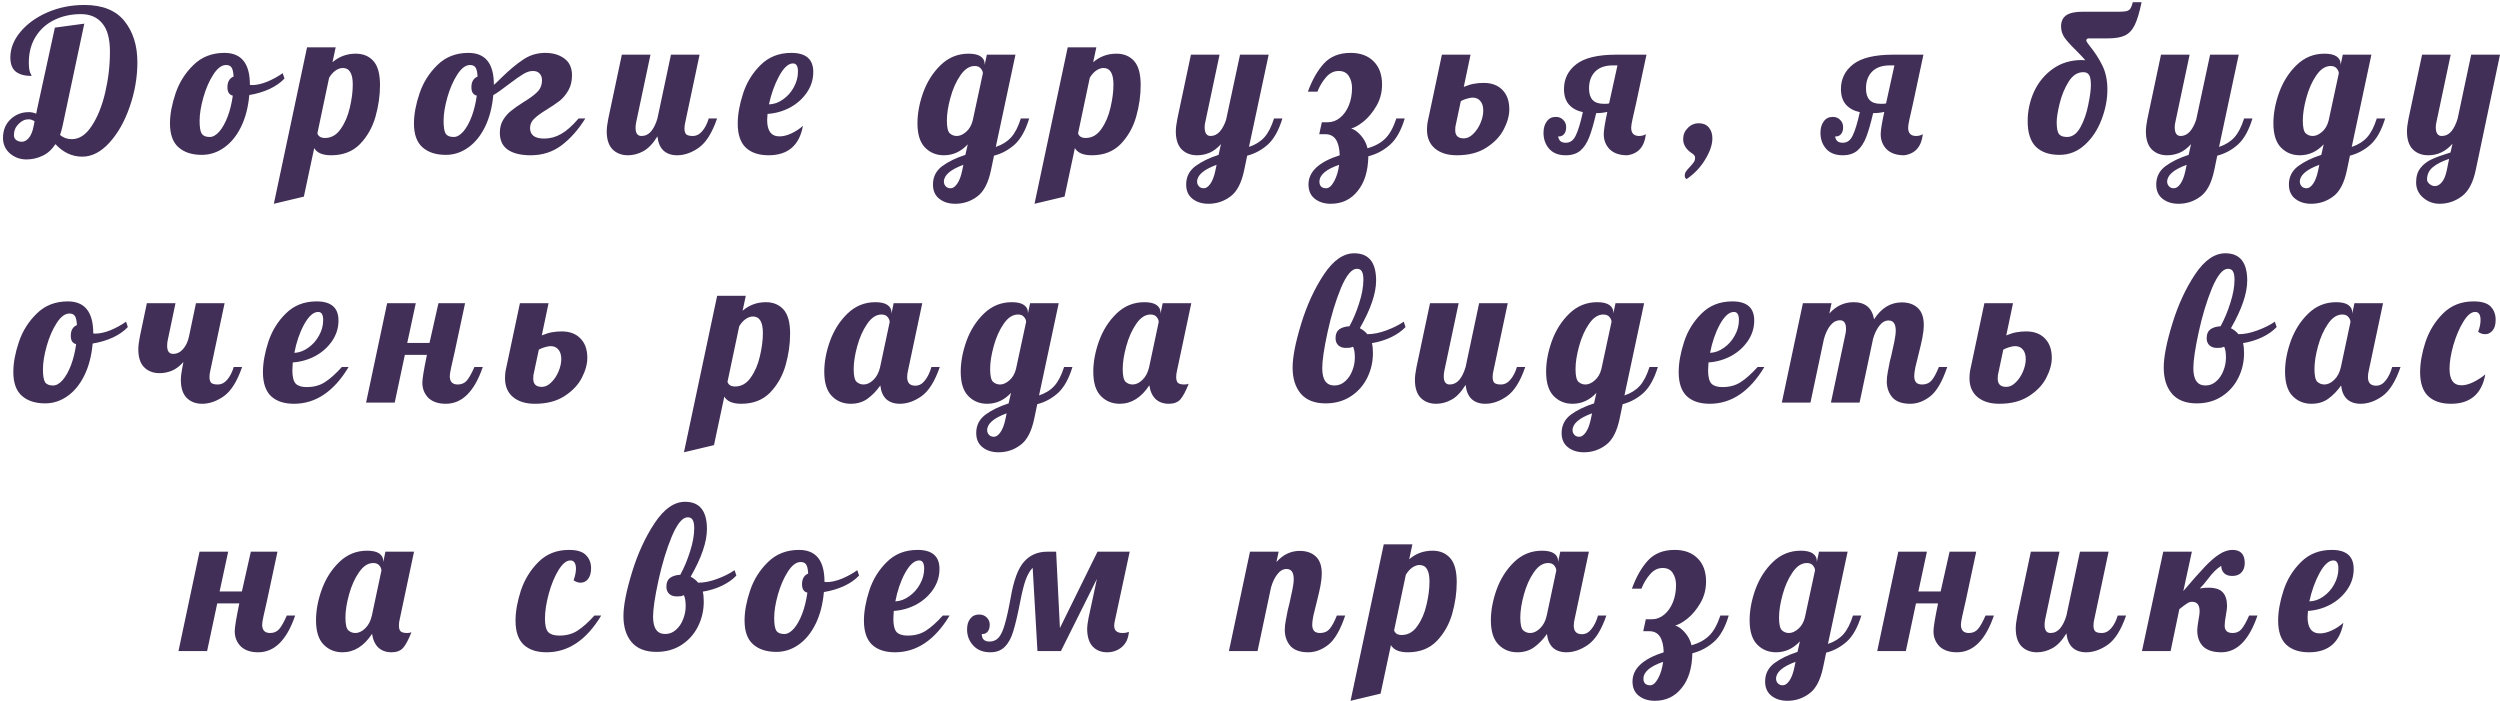 <?xml version="1.0" encoding="UTF-8"?> <svg xmlns="http://www.w3.org/2000/svg" width="503" height="141" viewBox="0 0 503 141" fill="none"><path d="M5.321 32.08C4.067 32.08 2.961 31.68 2.001 30.88C1.067 30.053 0.601 29.013 0.601 27.76C0.601 26.213 1.107 24.96 2.121 24C3.134 23.04 4.361 22.56 5.801 22.56C6.307 22.56 6.801 22.667 7.281 22.88L7.441 22.08L11.041 5.56L16.961 4.76L12.601 25.28C12.441 26 12.268 26.627 12.081 27.16C12.748 27.72 13.534 28 14.441 28C15.961 28 17.294 27.12 18.441 25.36C19.614 23.6 20.521 21.36 21.161 18.64C21.801 15.92 22.121 13.173 22.121 10.4C22.121 7.787 21.601 5.88 20.561 4.68C19.547 3.453 18.121 2.84 16.281 2.84C14.281 2.84 12.481 3.24 10.881 4.04C9.307 4.813 8.067 5.933 7.161 7.4C6.254 8.867 5.801 10.587 5.801 12.56C5.801 13.547 5.894 14.24 6.081 14.64C6.267 15.013 6.361 15.227 6.361 15.28C4.974 15.28 3.907 14.987 3.161 14.4C2.441 13.813 2.081 12.867 2.081 11.56C2.081 9.747 2.761 8.027 4.121 6.4C5.481 4.773 7.294 3.467 9.561 2.48C11.854 1.493 14.321 1 16.961 1C20.614 1 23.308 2.08 25.041 4.24C26.774 6.4 27.641 9.16 27.641 12.52C27.641 15.56 27.121 18.56 26.081 21.52C25.067 24.453 23.707 26.853 22.001 28.72C20.294 30.587 18.481 31.52 16.561 31.52C14.508 31.52 12.707 30.68 11.161 29C10.414 30.12 9.534 30.907 8.521 31.36C7.507 31.84 6.441 32.08 5.321 32.08ZM4.401 28.52C4.881 28.52 5.334 28.28 5.761 27.8C6.214 27.293 6.547 26.493 6.761 25.4L6.961 24.4C6.534 24.133 6.134 24 5.761 24C5.014 24 4.334 24.32 3.721 24.96C3.107 25.573 2.801 26.32 2.801 27.2C2.801 27.6 2.947 27.92 3.241 28.16C3.561 28.4 3.947 28.52 4.401 28.52ZM40.599 31.16C38.625 31.16 37.065 30.653 35.919 29.64C34.772 28.627 34.199 27.027 34.199 24.84C34.199 23.027 34.572 21.013 35.319 18.8C36.065 16.587 37.265 14.68 38.919 13.08C40.572 11.453 42.652 10.64 45.159 10.64C48.572 10.64 50.279 12.773 50.279 17.04V17.08C50.359 17.107 50.505 17.12 50.719 17.12C51.599 17.12 52.612 16.893 53.759 16.44C54.905 15.96 55.945 15.387 56.879 14.72L57.239 15.8C56.465 16.627 55.452 17.333 54.199 17.92C52.972 18.48 51.625 18.88 50.159 19.12C49.945 21.547 49.399 23.667 48.519 25.48C47.639 27.293 46.505 28.693 45.119 29.68C43.732 30.667 42.225 31.16 40.599 31.16ZM42.199 27.56C42.839 27.56 43.479 27.2 44.119 26.48C44.759 25.733 45.319 24.733 45.799 23.48C46.279 22.2 46.625 20.787 46.839 19.24C46.119 19.08 45.759 18.52 45.759 17.56C45.759 16.467 46.172 15.747 46.999 15.4C46.945 14.52 46.812 13.92 46.599 13.6C46.385 13.253 46.012 13.08 45.479 13.08C44.599 13.08 43.745 13.72 42.919 15C42.092 16.28 41.425 17.813 40.919 19.6C40.412 21.387 40.159 22.96 40.159 24.32C40.159 25.6 40.305 26.467 40.599 26.92C40.892 27.347 41.425 27.56 42.199 27.56ZM61.777 9.52H67.537L66.897 12.52C68.23 11.373 69.79 10.8 71.577 10.8C73.07 10.8 74.257 11.293 75.137 12.28C76.017 13.267 76.457 14.88 76.457 17.12C76.457 19.227 76.15 21.36 75.537 23.52C74.923 25.653 73.883 27.48 72.417 29C70.95 30.493 69.017 31.24 66.617 31.24C64.91 31.24 63.777 30.76 63.217 29.8L61.137 39.56L55.097 41L61.777 9.52ZM65.377 27.76C66.657 27.76 67.71 27.16 68.537 25.96C69.39 24.76 70.003 23.333 70.377 21.68C70.777 20 70.977 18.44 70.977 17C70.977 14.787 70.31 13.68 68.977 13.68C68.497 13.68 68.003 13.853 67.497 14.2C67.017 14.547 66.59 15.027 66.217 15.64L63.857 26.84C64.07 27.453 64.577 27.76 65.377 27.76ZM106.768 31.24C104.794 31.24 103.261 30.867 102.168 30.12C101.101 29.373 100.568 28.24 100.568 26.72C100.568 25.733 100.781 24.88 101.208 24.16C101.661 23.413 102.194 22.8 102.808 22.32C103.421 21.813 104.234 21.24 105.248 20.6C106.528 19.827 107.474 19.133 108.088 18.52C108.728 17.88 109.048 17.093 109.048 16.16C109.048 15.573 108.888 15.12 108.568 14.8C108.274 14.453 107.821 14.28 107.208 14.28C106.594 14.28 105.941 14.493 105.248 14.92C104.581 15.32 103.634 15.987 102.408 16.92C101.021 17.987 99.981 18.72 99.288 19.12H99.248C99.034 21.547 98.488 23.667 97.608 25.48C96.728 27.293 95.594 28.693 94.208 29.68C92.821 30.667 91.314 31.16 89.688 31.16C87.714 31.16 86.154 30.653 85.008 29.64C83.861 28.627 83.288 27.027 83.288 24.84C83.288 23.027 83.661 21.013 84.408 18.8C85.154 16.587 86.354 14.68 88.008 13.08C89.661 11.453 91.741 10.64 94.248 10.64C97.661 10.64 99.368 12.773 99.368 17.04V17.08C99.688 16.813 100.194 16.333 100.888 15.64C102.461 14.093 103.914 12.88 105.248 12C106.581 11.093 108.061 10.64 109.688 10.64C111.234 10.64 112.514 11.013 113.528 11.76C114.568 12.507 115.088 13.64 115.088 15.16C115.088 16.307 114.848 17.307 114.368 18.16C113.888 19.013 113.301 19.72 112.608 20.28C111.914 20.813 111.048 21.4 110.008 22.04C108.834 22.76 107.981 23.387 107.448 23.92C106.914 24.427 106.648 25.04 106.648 25.76C106.648 27.173 107.594 27.88 109.488 27.88C110.688 27.88 111.821 27.573 112.888 26.96C113.981 26.347 115.154 25.307 116.408 23.84H117.768C116.328 26.133 114.714 27.947 112.928 29.28C111.168 30.587 109.114 31.24 106.768 31.24ZM91.288 27.56C91.928 27.56 92.568 27.2 93.208 26.48C93.848 25.733 94.408 24.733 94.888 23.48C95.368 22.2 95.714 20.787 95.928 19.24C95.208 19.08 94.848 18.52 94.848 17.56C94.848 16.467 95.261 15.747 96.088 15.4C96.034 14.52 95.901 13.92 95.688 13.6C95.474 13.253 95.101 13.08 94.568 13.08C93.688 13.08 92.834 13.72 92.008 15C91.181 16.28 90.514 17.813 90.008 19.6C89.501 21.387 89.248 22.96 89.248 24.32C89.248 25.6 89.394 26.467 89.688 26.92C89.981 27.347 90.514 27.56 91.288 27.56ZM126.356 31.24C125.076 31.24 124.036 30.84 123.236 30.04C122.463 29.24 122.076 28.04 122.076 26.44C122.076 25.773 122.183 24.907 122.396 23.84L125.116 11H130.876L127.996 24.6C127.916 25 127.876 25.373 127.876 25.72C127.876 26.813 128.276 27.36 129.076 27.36C129.823 27.36 130.463 27.053 130.996 26.44C131.529 25.8 131.956 24.933 132.276 23.84L134.996 11H140.756L137.876 24.6C137.769 25 137.716 25.427 137.716 25.88C137.716 26.413 137.836 26.8 138.076 27.04C138.343 27.253 138.769 27.36 139.356 27.36C140.103 27.36 140.743 27.04 141.276 26.4C141.836 25.76 142.276 24.907 142.596 23.84H144.276C143.289 26.72 142.063 28.68 140.596 29.72C139.156 30.733 137.703 31.24 136.236 31.24C135.089 31.24 134.169 30.92 133.476 30.28C132.809 29.64 132.409 28.693 132.276 27.44C131.369 28.907 130.409 29.907 129.396 30.44C128.409 30.973 127.396 31.24 126.356 31.24ZM154.631 31.24C152.685 31.24 151.165 30.733 150.071 29.72C148.978 28.68 148.431 27.067 148.431 24.88C148.431 23.04 148.791 21.013 149.511 18.8C150.231 16.587 151.405 14.68 153.031 13.08C154.658 11.453 156.725 10.64 159.231 10.64C162.165 10.64 163.631 11.92 163.631 14.48C163.631 15.973 163.205 17.347 162.351 18.6C161.498 19.853 160.365 20.867 158.951 21.64C157.538 22.387 156.031 22.813 154.431 22.92C154.378 23.507 154.351 23.907 154.351 24.12C154.351 26.333 155.178 27.44 156.831 27.44C157.578 27.44 158.378 27.24 159.231 26.84C160.085 26.44 160.858 25.933 161.551 25.32C160.831 29.267 158.525 31.24 154.631 31.24ZM154.711 21C155.725 20.973 156.671 20.64 157.551 20C158.458 19.36 159.178 18.547 159.711 17.56C160.271 16.547 160.551 15.493 160.551 14.4C160.551 13.307 160.218 12.76 159.551 12.76C158.618 12.76 157.685 13.613 156.751 15.32C155.845 17 155.165 18.893 154.711 21ZM192.192 41C190.912 41 189.845 40.667 188.992 40C188.138 39.333 187.712 38.373 187.712 37.12C187.712 35.6 188.325 34.373 189.552 33.44C190.778 32.533 192.338 31.773 194.232 31.16L194.712 29.04C193.352 30.507 191.752 31.24 189.912 31.24C188.392 31.24 187.125 30.72 186.112 29.68C185.098 28.64 184.592 27.013 184.592 24.8C184.592 22.827 184.978 20.76 185.752 18.6C186.552 16.413 187.725 14.573 189.272 13.08C190.845 11.56 192.712 10.8 194.872 10.8C195.965 10.8 196.778 10.987 197.312 11.36C197.845 11.733 198.112 12.227 198.112 12.84V13.08L198.552 11H204.312L200.352 29.56C201.632 29.133 202.658 28.493 203.432 27.64C204.205 26.787 204.858 25.52 205.392 23.84H207.072C206.352 26.213 205.378 27.96 204.152 29.08C202.925 30.173 201.538 30.92 199.992 31.32L199.392 34.2C198.858 36.787 197.938 38.56 196.632 39.52C195.325 40.507 193.845 41 192.192 41ZM192.512 27.36C193.125 27.36 193.752 27.08 194.392 26.52C195.032 25.96 195.472 25.2 195.712 24.24L197.752 14.76C197.752 14.44 197.618 14.12 197.352 13.8C197.085 13.453 196.672 13.28 196.112 13.28C195.045 13.28 194.085 13.907 193.232 15.16C192.378 16.387 191.712 17.88 191.232 19.64C190.752 21.373 190.512 22.907 190.512 24.24C190.512 25.573 190.698 26.427 191.072 26.8C191.472 27.173 191.952 27.36 192.512 27.36ZM191.272 37.88C191.725 37.88 192.165 37.573 192.592 36.96C193.018 36.347 193.352 35.467 193.592 34.32L193.832 33.16C191.218 34.12 189.912 35.253 189.912 36.56C189.912 36.907 190.032 37.213 190.272 37.48C190.512 37.747 190.845 37.88 191.272 37.88ZM214.825 9.52H220.585L219.945 12.52C221.278 11.373 222.838 10.8 224.625 10.8C226.118 10.8 227.305 11.293 228.185 12.28C229.065 13.267 229.505 14.88 229.505 17.12C229.505 19.227 229.198 21.36 228.585 23.52C227.972 25.653 226.932 27.48 225.465 29C223.998 30.493 222.065 31.24 219.665 31.24C217.958 31.24 216.825 30.76 216.265 29.8L214.185 39.56L208.145 41L214.825 9.52ZM218.425 27.76C219.705 27.76 220.758 27.16 221.585 25.96C222.438 24.76 223.052 23.333 223.425 21.68C223.825 20 224.025 18.44 224.025 17C224.025 14.787 223.358 13.68 222.025 13.68C221.545 13.68 221.052 13.853 220.545 14.2C220.065 14.547 219.638 15.027 219.265 15.64L216.905 26.84C217.118 27.453 217.625 27.76 218.425 27.76ZM243.136 41C241.856 41 240.789 40.667 239.936 40C239.083 39.333 238.656 38.373 238.656 37.12C238.656 35.6 239.269 34.373 240.496 33.44C241.723 32.533 243.283 31.773 245.176 31.16L245.656 29C244.883 29.853 244.096 30.44 243.296 30.76C242.496 31.08 241.683 31.24 240.856 31.24C239.576 31.24 238.536 30.84 237.736 30.04C236.963 29.24 236.576 28.04 236.576 26.44C236.576 25.773 236.683 24.907 236.896 23.84L239.616 11H245.376L242.496 24.6C242.416 24.92 242.376 25.253 242.376 25.6C242.376 26.773 242.776 27.36 243.576 27.36C244.269 27.36 244.883 27.067 245.416 26.48C245.949 25.867 246.376 25.067 246.696 24.08L249.496 11H255.256L251.296 29.56C252.576 29.133 253.603 28.493 254.376 27.64C255.149 26.787 255.803 25.52 256.336 23.84H258.016C257.296 26.213 256.323 27.96 255.096 29.08C253.869 30.173 252.483 30.92 250.936 31.32L250.336 34.2C249.803 36.787 248.883 38.56 247.576 39.52C246.269 40.507 244.789 41 243.136 41ZM242.216 37.88C242.669 37.88 243.109 37.573 243.536 36.96C243.963 36.347 244.296 35.467 244.536 34.32L244.776 33.16C242.163 34.12 240.856 35.253 240.856 36.56C240.856 36.907 240.976 37.213 241.216 37.48C241.456 37.747 241.789 37.88 242.216 37.88ZM267.749 41C266.469 41 265.403 40.667 264.549 40C263.696 39.333 263.269 38.373 263.269 37.12C263.269 34.533 265.363 32.573 269.549 31.24C269.469 28.413 268.509 27 266.669 27H265.429L265.949 24.6H267.109C268.043 24.6 268.883 24.293 269.629 23.68C270.376 23.067 270.963 22.24 271.389 21.2C271.816 20.133 272.029 18.973 272.029 17.72C272.029 16.787 271.816 15.987 271.389 15.32C270.963 14.627 270.283 14.28 269.349 14.28C268.363 14.28 267.509 14.707 266.789 15.56C266.069 16.387 265.496 17.347 265.069 18.44H263.149C264.003 16.093 265.069 14.213 266.349 12.8C267.656 11.36 269.456 10.64 271.749 10.64C273.696 10.64 275.229 11.2 276.349 12.32C277.496 13.44 278.069 15 278.069 17C278.069 18.6 277.683 20.053 276.909 21.36C276.163 22.64 275.296 23.68 274.309 24.48C273.323 25.253 272.509 25.707 271.869 25.84C272.563 26.08 273.216 26.56 273.829 27.28C274.469 28 274.909 28.853 275.149 29.84C276.669 29.387 277.856 28.733 278.709 27.88C279.589 27.027 280.336 25.68 280.949 23.84H282.629C281.909 26.267 280.909 28.04 279.629 29.16C278.349 30.28 276.909 31.04 275.309 31.44C275.256 34.427 274.536 36.76 273.149 38.44C271.789 40.147 269.989 41 267.749 41ZM266.829 37.88C267.389 37.88 267.923 37.413 268.429 36.48C268.936 35.547 269.269 34.44 269.429 33.16C266.789 34.067 265.469 35.2 265.469 36.56C265.469 36.96 265.576 37.28 265.789 37.52C266.029 37.76 266.376 37.88 266.829 37.88ZM293.112 31.24C291.272 31.24 289.806 30.787 288.712 29.88C287.646 28.973 287.112 27.72 287.112 26.12C287.112 25.32 287.206 24.56 287.392 23.84L290.112 11H295.872L294.512 17.48C295.366 17.133 296.072 16.92 296.632 16.84C297.219 16.733 297.846 16.68 298.512 16.68C300.112 16.68 301.366 17.147 302.272 18.08C303.206 19.013 303.672 20.32 303.672 22C303.672 23.253 303.299 24.6 302.552 26.04C301.806 27.48 300.632 28.707 299.032 29.72C297.459 30.733 295.486 31.24 293.112 31.24ZM294.512 27.84C295.179 27.84 295.806 27.547 296.392 26.96C297.006 26.373 297.499 25.64 297.872 24.76C298.246 23.88 298.432 23.04 298.432 22.24C298.432 21.44 298.246 20.813 297.872 20.36C297.499 19.88 296.966 19.64 296.272 19.64C295.979 19.64 295.566 19.72 295.032 19.88C294.526 20.04 294.152 20.2 293.912 20.36L292.912 25.08C292.832 25.293 292.792 25.667 292.792 26.2C292.792 27.293 293.366 27.84 294.512 27.84ZM315.033 31.24C313.593 31.24 312.486 30.813 311.713 29.96C310.939 29.08 310.553 28 310.553 26.72C310.553 25.76 310.779 24.987 311.233 24.4C311.659 23.813 312.259 23.52 313.033 23.52C313.646 23.52 314.139 23.72 314.513 24.12C314.913 24.493 315.113 24.987 315.113 25.6C315.113 26.24 314.953 26.72 314.633 27.04C314.339 27.36 313.966 27.493 313.513 27.44C313.539 27.787 313.673 28.093 313.913 28.36C314.153 28.6 314.539 28.72 315.073 28.72C315.926 28.72 316.579 28.24 317.033 27.28C317.513 26.32 317.993 24.747 318.473 22.56C317.299 22.32 316.366 21.813 315.673 21.04C315.006 20.267 314.673 19.227 314.673 17.92C314.673 15.867 315.499 14.2 317.153 12.92C318.806 11.64 321.486 11 325.193 11H331.273L329.153 20.92C328.886 22.067 328.659 23.067 328.473 23.92C328.286 24.773 328.193 25.36 328.193 25.68C328.193 26.8 328.726 27.36 329.793 27.36C330.299 27.36 330.753 27.24 331.153 27C330.859 29.533 329.606 30.947 327.393 31.24C325.873 31.24 324.699 30.84 323.873 30.04C323.073 29.213 322.673 28.2 322.673 27C322.673 26.227 322.913 24.733 323.393 22.52C322.673 22.68 321.926 22.76 321.153 22.76C320.673 24.813 320.206 26.427 319.753 27.6C319.299 28.773 318.699 29.68 317.953 30.32C317.206 30.933 316.233 31.24 315.033 31.24ZM323.113 20.88C323.406 20.88 323.619 20.853 323.753 20.8L325.433 13.16H324.473C322.926 13.16 321.739 13.587 320.913 14.44C320.113 15.267 319.713 16.387 319.713 17.8C319.713 19.853 320.673 20.88 322.593 20.88H323.113ZM339.331 36.04C339.091 35.88 338.971 35.653 338.971 35.36C338.971 35.04 339.051 34.76 339.211 34.52C339.371 34.28 339.638 33.96 340.011 33.56C340.385 33.16 340.651 32.84 340.811 32.6C340.971 32.36 341.051 32.067 341.051 31.72C341.051 31.427 340.878 31.16 340.531 30.92C339.278 30.12 338.651 29.147 338.651 28C338.651 27.12 338.958 26.373 339.571 25.76C340.185 25.12 340.931 24.8 341.811 24.8C342.665 24.8 343.331 25.08 343.811 25.64C344.291 26.2 344.531 26.933 344.531 27.84C344.531 29.093 344.051 30.507 343.091 32.08C342.158 33.653 340.905 34.973 339.331 36.04ZM370.756 31.24C369.316 31.24 368.209 30.813 367.436 29.96C366.663 29.08 366.276 28 366.276 26.72C366.276 25.76 366.503 24.987 366.956 24.4C367.383 23.813 367.983 23.52 368.756 23.52C369.369 23.52 369.863 23.72 370.236 24.12C370.636 24.493 370.836 24.987 370.836 25.6C370.836 26.24 370.676 26.72 370.356 27.04C370.063 27.36 369.689 27.493 369.236 27.44C369.263 27.787 369.396 28.093 369.636 28.36C369.876 28.6 370.263 28.72 370.796 28.72C371.649 28.72 372.303 28.24 372.756 27.28C373.236 26.32 373.716 24.747 374.196 22.56C373.023 22.32 372.089 21.813 371.396 21.04C370.729 20.267 370.396 19.227 370.396 17.92C370.396 15.867 371.223 14.2 372.876 12.92C374.529 11.64 377.209 11 380.916 11H386.996L384.876 20.92C384.609 22.067 384.383 23.067 384.196 23.92C384.009 24.773 383.916 25.36 383.916 25.68C383.916 26.8 384.449 27.36 385.516 27.36C386.023 27.36 386.476 27.24 386.876 27C386.583 29.533 385.329 30.947 383.116 31.24C381.596 31.24 380.423 30.84 379.596 30.04C378.796 29.213 378.396 28.2 378.396 27C378.396 26.227 378.636 24.733 379.116 22.52C378.396 22.68 377.649 22.76 376.876 22.76C376.396 24.813 375.929 26.427 375.476 27.6C375.023 28.773 374.423 29.68 373.676 30.32C372.929 30.933 371.956 31.24 370.756 31.24ZM378.836 20.88C379.129 20.88 379.343 20.853 379.476 20.8L381.156 13.16H380.196C378.649 13.16 377.463 13.587 376.636 14.44C375.836 15.267 375.436 16.387 375.436 17.8C375.436 19.853 376.396 20.88 378.316 20.88H378.836ZM414.367 31.16C412.313 31.16 410.727 30.613 409.607 29.52C408.513 28.4 407.967 26.693 407.967 24.4C407.967 22.32 408.393 20.333 409.247 18.44C410.127 16.547 411.393 15.013 413.047 13.84C414.7 12.667 416.647 12.08 418.887 12.08L419.567 12.12C419.14 11.613 418.487 10.92 417.607 10.04C416.62 9.08 415.887 8.267 415.407 7.6C414.927 6.907 414.687 6.147 414.687 5.32C414.687 4.307 415.033 3.56 415.727 3.08C416.42 2.6 417.513 2.36 419.007 2.36H425.087H426.327C427.02 2.36 427.527 2.32 427.847 2.24C428.167 2.16 428.42 2 428.607 1.76C428.793 1.493 428.967 1.053 429.127 0.44H430.887C430.46 2.52 429.993 4.067 429.487 5.08C428.98 6.093 428.313 6.787 427.487 7.16C426.687 7.533 425.567 7.72 424.127 7.72H420.287C420.127 7.72 419.993 7.76 419.887 7.84C419.807 7.893 419.767 8.013 419.767 8.2C419.767 8.307 419.993 8.653 420.447 9.24C421.433 10.44 422.273 11.733 422.967 13.12C423.66 14.507 424.007 16.133 424.007 18C424.007 20.027 423.607 22.067 422.807 24.12C422.033 26.147 420.913 27.827 419.447 29.16C417.98 30.493 416.287 31.16 414.367 31.16ZM415.887 27.56C416.98 27.56 417.887 26.893 418.607 25.56C419.327 24.227 419.847 22.72 420.167 21.04C420.513 19.36 420.687 18.067 420.687 17.16C420.687 16.147 420.567 15.453 420.327 15.08C420.087 14.707 419.7 14.52 419.167 14.52C417.993 14.52 417.007 15.16 416.207 16.44C415.407 17.72 414.807 19.173 414.407 20.8C414.007 22.427 413.807 23.693 413.807 24.6C413.807 25.747 413.953 26.533 414.247 26.96C414.567 27.36 415.113 27.56 415.887 27.56ZM438.314 41C437.034 41 435.968 40.667 435.114 40C434.261 39.333 433.834 38.373 433.834 37.12C433.834 35.6 434.448 34.373 435.674 33.44C436.901 32.533 438.461 31.773 440.354 31.16L440.834 29C440.061 29.853 439.274 30.44 438.474 30.76C437.674 31.08 436.861 31.24 436.034 31.24C434.754 31.24 433.714 30.84 432.914 30.04C432.141 29.24 431.754 28.04 431.754 26.44C431.754 25.773 431.861 24.907 432.074 23.84L434.794 11H440.554L437.674 24.6C437.594 24.92 437.554 25.253 437.554 25.6C437.554 26.773 437.954 27.36 438.754 27.36C439.448 27.36 440.061 27.067 440.594 26.48C441.128 25.867 441.554 25.067 441.874 24.08L444.674 11H450.434L446.474 29.56C447.754 29.133 448.781 28.493 449.554 27.64C450.328 26.787 450.981 25.52 451.514 23.84H453.194C452.474 26.213 451.501 27.96 450.274 29.08C449.048 30.173 447.661 30.92 446.114 31.32L445.514 34.2C444.981 36.787 444.061 38.56 442.754 39.52C441.448 40.507 439.968 41 438.314 41ZM437.394 37.88C437.848 37.88 438.288 37.573 438.714 36.96C439.141 36.347 439.474 35.467 439.714 34.32L439.954 33.16C437.341 34.12 436.034 35.253 436.034 36.56C436.034 36.907 436.154 37.213 436.394 37.48C436.634 37.747 436.968 37.88 437.394 37.88ZM465.007 41C463.727 41 462.661 40.667 461.807 40C460.954 39.333 460.527 38.373 460.527 37.12C460.527 35.6 461.141 34.373 462.367 33.44C463.594 32.533 465.154 31.773 467.047 31.16L467.527 29.04C466.167 30.507 464.567 31.24 462.727 31.24C461.207 31.24 459.941 30.72 458.927 29.68C457.914 28.64 457.407 27.013 457.407 24.8C457.407 22.827 457.794 20.76 458.567 18.6C459.367 16.413 460.541 14.573 462.087 13.08C463.661 11.56 465.527 10.8 467.687 10.8C468.781 10.8 469.594 10.987 470.127 11.36C470.661 11.733 470.927 12.227 470.927 12.84V13.08L471.367 11H477.127L473.167 29.56C474.447 29.133 475.474 28.493 476.247 27.64C477.021 26.787 477.674 25.52 478.207 23.84H479.887C479.167 26.213 478.194 27.96 476.967 29.08C475.741 30.173 474.354 30.92 472.807 31.32L472.207 34.2C471.674 36.787 470.754 38.56 469.447 39.52C468.141 40.507 466.661 41 465.007 41ZM465.327 27.36C465.941 27.36 466.567 27.08 467.207 26.52C467.847 25.96 468.287 25.2 468.527 24.24L470.567 14.76C470.567 14.44 470.434 14.12 470.167 13.8C469.901 13.453 469.487 13.28 468.927 13.28C467.861 13.28 466.901 13.907 466.047 15.16C465.194 16.387 464.527 17.88 464.047 19.64C463.567 21.373 463.327 22.907 463.327 24.24C463.327 25.573 463.514 26.427 463.887 26.8C464.287 27.173 464.767 27.36 465.327 27.36ZM464.087 37.88C464.541 37.88 464.981 37.573 465.407 36.96C465.834 36.347 466.167 35.467 466.407 34.32L466.647 33.16C464.034 34.12 462.727 35.253 462.727 36.56C462.727 36.907 462.847 37.213 463.087 37.48C463.327 37.747 463.661 37.88 464.087 37.88ZM490.841 41C489.587 41 488.481 40.587 487.521 39.76C486.587 38.96 486.121 37.933 486.121 36.68C486.121 35.507 486.414 34.547 487.001 33.8C487.587 33.053 488.347 32.467 489.281 32.04C490.214 31.613 491.467 31.16 493.041 30.68L493.441 28.92C492.081 30.467 490.454 31.24 488.561 31.24C487.281 31.24 486.241 30.84 485.441 30.04C484.667 29.24 484.281 28.04 484.281 26.44C484.281 25.773 484.387 24.907 484.601 23.84L487.321 11H493.081L490.201 24.6C490.121 24.92 490.081 25.253 490.081 25.6C490.081 26.773 490.481 27.36 491.281 27.36C492.027 27.36 492.667 27.053 493.201 26.44C493.734 25.8 494.161 24.933 494.481 23.84L497.201 11H503.001L498.121 34.2C497.587 36.76 496.641 38.533 495.281 39.52C493.947 40.507 492.467 41 490.841 41ZM489.921 37.44C490.401 37.44 490.854 37.187 491.281 36.68C491.707 36.2 492.041 35.413 492.281 34.32L492.761 31.96C491.347 32.44 490.254 33 489.481 33.64C488.707 34.28 488.321 35.107 488.321 36.12C488.321 36.44 488.481 36.733 488.801 37C489.121 37.293 489.494 37.44 489.921 37.44ZM9.081 81.16C7.108 81.16 5.548 80.653 4.401 79.64C3.255 78.627 2.681 77.027 2.681 74.84C2.681 73.027 3.055 71.013 3.801 68.8C4.548 66.587 5.748 64.68 7.401 63.08C9.055 61.453 11.135 60.64 13.641 60.64C17.055 60.64 18.761 62.773 18.761 67.04V67.08C18.841 67.107 18.988 67.12 19.201 67.12C20.081 67.12 21.095 66.893 22.241 66.44C23.388 65.96 24.428 65.387 25.361 64.72L25.721 65.8C24.948 66.627 23.935 67.333 22.681 67.92C21.455 68.48 20.108 68.88 18.641 69.12C18.428 71.547 17.881 73.667 17.001 75.48C16.121 77.293 14.988 78.693 13.601 79.68C12.215 80.667 10.708 81.16 9.081 81.16ZM10.681 77.56C11.321 77.56 11.961 77.2 12.601 76.48C13.241 75.733 13.801 74.733 14.281 73.48C14.761 72.2 15.108 70.787 15.321 69.24C14.601 69.08 14.241 68.52 14.241 67.56C14.241 66.467 14.655 65.747 15.481 65.4C15.428 64.52 15.295 63.92 15.081 63.6C14.868 63.253 14.495 63.08 13.961 63.08C13.081 63.08 12.228 63.72 11.401 65C10.575 66.28 9.908 67.813 9.401 69.6C8.895 71.387 8.641 72.96 8.641 74.32C8.641 75.6 8.788 76.467 9.081 76.92C9.375 77.347 9.908 77.56 10.681 77.56ZM40.669 81.24C39.389 81.24 38.349 80.84 37.549 80.04C36.776 79.24 36.389 78.04 36.389 76.44C36.389 75.773 36.496 74.907 36.709 73.84L36.909 72.84C36.136 73.693 35.349 74.28 34.549 74.6C33.749 74.92 32.936 75.08 32.109 75.08C30.829 75.08 29.789 74.68 28.989 73.88C28.216 73.08 27.829 71.88 27.829 70.28C27.829 69.613 27.936 68.747 28.149 67.68L29.549 61H35.309L33.749 68.44C33.669 68.84 33.629 69.213 33.629 69.56C33.629 70.653 34.029 71.2 34.829 71.2C35.602 71.2 36.269 70.88 36.829 70.24C37.416 69.573 37.816 68.72 38.029 67.68L39.429 61H45.189L42.309 74.6C42.202 75 42.149 75.427 42.149 75.88C42.149 76.413 42.269 76.8 42.509 77.04C42.776 77.253 43.202 77.36 43.789 77.36C44.536 77.36 45.176 77.04 45.709 76.4C46.269 75.76 46.709 74.907 47.029 73.84H48.709C47.722 76.72 46.496 78.68 45.029 79.72C43.589 80.733 42.136 81.24 40.669 81.24ZM59.144 81.24C57.171 81.24 55.638 80.733 54.544 79.72C53.451 78.68 52.904 77.067 52.904 74.88C52.904 73.04 53.264 71.013 53.984 68.8C54.704 66.587 55.878 64.68 57.504 63.08C59.131 61.453 61.198 60.64 63.704 60.64C66.638 60.64 68.104 61.92 68.104 64.48C68.104 65.973 67.678 67.347 66.824 68.6C65.971 69.853 64.838 70.867 63.424 71.64C62.011 72.387 60.504 72.813 58.904 72.92C58.851 73.72 58.824 74.253 58.824 74.52C58.824 75.827 59.051 76.72 59.504 77.2C59.958 77.653 60.691 77.88 61.704 77.88C63.144 77.88 64.371 77.547 65.384 76.88C66.424 76.213 67.558 75.2 68.784 73.84H70.144C67.184 78.773 63.518 81.24 59.144 81.24ZM59.224 71C60.211 70.947 61.144 70.6 62.024 69.96C62.931 69.32 63.651 68.507 64.184 67.52C64.744 66.533 65.024 65.493 65.024 64.4C65.024 63.307 64.691 62.76 64.024 62.76C63.064 62.76 62.118 63.6 61.184 65.28C60.278 66.96 59.624 68.867 59.224 71ZM89.696 81.24C88.176 81.24 87.002 80.84 86.176 80.04C85.376 79.213 84.976 78.2 84.976 77C84.976 76.227 85.282 74.36 85.896 71.4H81.456L79.416 81H73.656L77.896 61H83.656L81.936 69H86.416L88.216 61H93.576L91.456 70.92C91.189 72.067 90.962 73.067 90.776 73.92C90.589 74.773 90.496 75.36 90.496 75.68C90.496 76.8 91.029 77.36 92.096 77.36C92.842 77.36 93.442 77.107 93.896 76.6C94.349 76.093 94.869 75.173 95.456 73.84H97.136C95.456 78.773 92.976 81.24 89.696 81.24ZM107.609 81.24C105.769 81.24 104.303 80.787 103.209 79.88C102.143 78.973 101.609 77.72 101.609 76.12C101.609 75.32 101.703 74.56 101.889 73.84L104.609 61H110.369L109.009 67.48C109.863 67.133 110.569 66.92 111.129 66.84C111.716 66.733 112.343 66.68 113.009 66.68C114.609 66.68 115.863 67.147 116.769 68.08C117.703 69.013 118.169 70.32 118.169 72C118.169 73.253 117.796 74.6 117.049 76.04C116.303 77.48 115.129 78.707 113.529 79.72C111.956 80.733 109.983 81.24 107.609 81.24ZM109.009 77.84C109.676 77.84 110.303 77.547 110.889 76.96C111.503 76.373 111.996 75.64 112.369 74.76C112.743 73.88 112.929 73.04 112.929 72.24C112.929 71.44 112.743 70.813 112.369 70.36C111.996 69.88 111.463 69.64 110.769 69.64C110.476 69.64 110.063 69.72 109.529 69.88C109.023 70.04 108.649 70.2 108.409 70.36L107.409 75.08C107.329 75.293 107.289 75.667 107.289 76.2C107.289 77.293 107.863 77.84 109.009 77.84ZM144.291 59.52H150.051L149.411 62.52C150.744 61.373 152.304 60.8 154.091 60.8C155.584 60.8 156.771 61.293 157.651 62.28C158.531 63.267 158.971 64.88 158.971 67.12C158.971 69.227 158.664 71.36 158.051 73.52C157.437 75.653 156.397 77.48 154.931 79C153.464 80.493 151.531 81.24 149.131 81.24C147.424 81.24 146.291 80.76 145.731 79.8L143.651 89.56L137.611 91L144.291 59.52ZM147.891 77.76C149.171 77.76 150.224 77.16 151.051 75.96C151.904 74.76 152.517 73.333 152.891 71.68C153.291 70 153.491 68.44 153.491 67C153.491 64.787 152.824 63.68 151.491 63.68C151.011 63.68 150.517 63.853 150.011 64.2C149.531 64.547 149.104 65.027 148.731 65.64L146.371 76.84C146.584 77.453 147.091 77.76 147.891 77.76ZM171.162 81.24C169.642 81.24 168.375 80.72 167.362 79.68C166.348 78.64 165.842 77.013 165.842 74.8C165.842 72.827 166.228 70.76 167.002 68.6C167.802 66.413 168.975 64.573 170.522 63.08C172.095 61.56 173.962 60.8 176.122 60.8C177.215 60.8 178.028 60.987 178.562 61.36C179.095 61.733 179.362 62.227 179.362 62.84V63.12L179.802 61H185.562L182.682 74.6C182.575 75 182.522 75.427 182.522 75.88C182.522 77.027 183.068 77.6 184.162 77.6C184.908 77.6 185.548 77.253 186.082 76.56C186.642 75.867 187.082 74.96 187.402 73.84H189.082C188.095 76.72 186.868 78.68 185.402 79.72C183.962 80.733 182.508 81.24 181.042 81.24C179.922 81.24 179.015 80.933 178.322 80.32C177.655 79.68 177.255 78.76 177.122 77.56C176.348 78.653 175.482 79.547 174.522 80.24C173.588 80.907 172.468 81.24 171.162 81.24ZM173.762 77.36C174.428 77.36 175.082 77.053 175.722 76.44C176.388 75.8 176.842 74.933 177.082 73.84L179.002 64.8C179.002 64.453 178.868 64.12 178.602 63.8C178.335 63.453 177.922 63.28 177.362 63.28C176.295 63.28 175.335 63.907 174.482 65.16C173.628 66.387 172.962 67.88 172.482 69.64C172.002 71.373 171.762 72.907 171.762 74.24C171.762 75.573 171.948 76.427 172.322 76.8C172.722 77.173 173.202 77.36 173.762 77.36ZM200.896 91C199.616 91 198.55 90.667 197.696 90C196.843 89.333 196.416 88.373 196.416 87.12C196.416 85.6 197.03 84.373 198.256 83.44C199.483 82.533 201.043 81.773 202.936 81.16L203.416 79.04C202.056 80.507 200.456 81.24 198.616 81.24C197.096 81.24 195.83 80.72 194.816 79.68C193.803 78.64 193.296 77.013 193.296 74.8C193.296 72.827 193.683 70.76 194.456 68.6C195.256 66.413 196.43 64.573 197.976 63.08C199.55 61.56 201.416 60.8 203.576 60.8C204.67 60.8 205.483 60.987 206.016 61.36C206.55 61.733 206.816 62.227 206.816 62.84V63.08L207.256 61H213.016L209.056 79.56C210.336 79.133 211.363 78.493 212.136 77.64C212.91 76.787 213.563 75.52 214.096 73.84H215.776C215.056 76.213 214.083 77.96 212.856 79.08C211.63 80.173 210.243 80.92 208.696 81.32L208.096 84.2C207.563 86.787 206.643 88.56 205.336 89.52C204.03 90.507 202.55 91 200.896 91ZM201.216 77.36C201.83 77.36 202.456 77.08 203.096 76.52C203.736 75.96 204.176 75.2 204.416 74.24L206.456 64.76C206.456 64.44 206.323 64.12 206.056 63.8C205.79 63.453 205.376 63.28 204.816 63.28C203.75 63.28 202.79 63.907 201.936 65.16C201.083 66.387 200.416 67.88 199.936 69.64C199.456 71.373 199.216 72.907 199.216 74.24C199.216 75.573 199.403 76.427 199.776 76.8C200.176 77.173 200.656 77.36 201.216 77.36ZM199.976 87.88C200.43 87.88 200.87 87.573 201.296 86.96C201.723 86.347 202.056 85.467 202.296 84.32L202.536 83.16C199.923 84.12 198.616 85.253 198.616 86.56C198.616 86.907 198.736 87.213 198.976 87.48C199.216 87.747 199.55 87.88 199.976 87.88ZM225.29 81.24C223.77 81.24 222.503 80.72 221.49 79.68C220.477 78.64 219.97 77.013 219.97 74.8C219.97 72.827 220.357 70.76 221.13 68.6C221.93 66.413 223.103 64.573 224.65 63.08C226.223 61.56 228.09 60.8 230.25 60.8C231.343 60.8 232.157 60.987 232.69 61.36C233.223 61.733 233.49 62.227 233.49 62.84V63.12L233.93 61H239.69L236.81 74.6C236.703 75 236.65 75.427 236.65 75.88C236.65 76.413 236.77 76.8 237.01 77.04C237.277 77.253 237.703 77.36 238.29 77.36C238.663 77.36 238.957 77.307 239.17 77.2C238.583 78.693 238.023 79.747 237.49 80.36C236.957 80.947 236.183 81.24 235.17 81.24C234.077 81.24 233.183 80.92 232.49 80.28C231.823 79.613 231.41 78.693 231.25 77.52C229.623 80 227.637 81.24 225.29 81.24ZM227.89 77.36C228.557 77.36 229.21 77.053 229.85 76.44C230.517 75.8 230.97 74.933 231.21 73.84L233.13 64.8C233.13 64.453 232.997 64.12 232.73 63.8C232.463 63.453 232.05 63.28 231.49 63.28C230.423 63.28 229.463 63.907 228.61 65.16C227.757 66.387 227.09 67.88 226.61 69.64C226.13 71.373 225.89 72.907 225.89 74.24C225.89 75.573 226.077 76.427 226.45 76.8C226.85 77.173 227.33 77.36 227.89 77.36ZM266.714 81.16C264.5 81.16 262.834 80.507 261.714 79.2C260.62 77.893 260.074 76.147 260.074 73.96C260.074 71.827 260.647 68.893 261.794 65.16C262.94 61.4 264.46 58.093 266.354 55.24C268.247 52.387 270.287 50.96 272.474 50.96C275.407 50.96 276.874 52.787 276.874 56.44C276.874 59.027 275.78 62.227 273.594 66.04C274.154 66.307 274.66 66.707 275.114 67.24C276.287 67.24 277.554 66.987 278.914 66.48C280.3 65.973 281.474 65.387 282.434 64.72L282.794 65.8C282.074 66.573 281.114 67.253 279.914 67.84C278.74 68.4 277.447 68.8 276.034 69.04C276.167 69.547 276.234 70.213 276.234 71.04C276.234 72.827 275.847 74.493 275.074 76.04C274.3 77.587 273.194 78.827 271.754 79.76C270.314 80.693 268.634 81.16 266.714 81.16ZM268.474 77.56C269.3 77.56 270.02 77.28 270.634 76.72C271.274 76.16 271.754 75.453 272.074 74.6C272.42 73.747 272.594 72.867 272.594 71.96C272.594 70.973 272.474 70.24 272.234 69.76C272.047 69.84 271.847 69.907 271.634 69.96C271.42 69.987 271.14 70 270.794 70C270.154 70 269.647 69.827 269.274 69.48C268.9 69.133 268.714 68.653 268.714 68.04C268.714 67.24 268.954 66.653 269.434 66.28C269.94 65.907 270.634 65.693 271.514 65.64C272.287 64.227 272.94 62.667 273.474 60.96C274.034 59.227 274.314 57.667 274.314 56.28C274.314 55.48 274.207 54.92 273.994 54.6C273.807 54.253 273.474 54.08 272.994 54.08C271.954 54.08 270.887 55.373 269.794 57.96C268.727 60.547 267.834 63.493 267.114 66.8C266.394 70.107 266.034 72.533 266.034 74.08C266.034 76.4 266.847 77.56 268.474 77.56ZM288.962 81.24C287.682 81.24 286.642 80.84 285.842 80.04C285.069 79.24 284.682 78.04 284.682 76.44C284.682 75.773 284.789 74.907 285.002 73.84L287.722 61H293.482L290.602 74.6C290.522 75 290.482 75.373 290.482 75.72C290.482 76.813 290.882 77.36 291.682 77.36C292.429 77.36 293.069 77.053 293.602 76.44C294.136 75.8 294.562 74.933 294.882 73.84L297.602 61H303.362L300.482 74.6C300.376 75 300.322 75.427 300.322 75.88C300.322 76.413 300.442 76.8 300.682 77.04C300.949 77.253 301.376 77.36 301.962 77.36C302.709 77.36 303.349 77.04 303.882 76.4C304.442 75.76 304.882 74.907 305.202 73.84H306.882C305.896 76.72 304.669 78.68 303.202 79.72C301.762 80.733 300.309 81.24 298.842 81.24C297.696 81.24 296.776 80.92 296.082 80.28C295.416 79.64 295.016 78.693 294.882 77.44C293.976 78.907 293.016 79.907 292.002 80.44C291.016 80.973 290.002 81.24 288.962 81.24ZM318.678 91C317.398 91 316.331 90.667 315.478 90C314.624 89.333 314.198 88.373 314.198 87.12C314.198 85.6 314.811 84.373 316.038 83.44C317.264 82.533 318.824 81.773 320.718 81.16L321.198 79.04C319.838 80.507 318.238 81.24 316.398 81.24C314.878 81.24 313.611 80.72 312.598 79.68C311.584 78.64 311.078 77.013 311.078 74.8C311.078 72.827 311.464 70.76 312.238 68.6C313.038 66.413 314.211 64.573 315.758 63.08C317.331 61.56 319.198 60.8 321.358 60.8C322.451 60.8 323.264 60.987 323.798 61.36C324.331 61.733 324.598 62.227 324.598 62.84V63.08L325.038 61H330.798L326.838 79.56C328.118 79.133 329.144 78.493 329.918 77.64C330.691 76.787 331.344 75.52 331.878 73.84H333.558C332.838 76.213 331.864 77.96 330.638 79.08C329.411 80.173 328.024 80.92 326.478 81.32L325.878 84.2C325.344 86.787 324.424 88.56 323.118 89.52C321.811 90.507 320.331 91 318.678 91ZM318.998 77.36C319.611 77.36 320.238 77.08 320.878 76.52C321.518 75.96 321.958 75.2 322.198 74.24L324.238 64.76C324.238 64.44 324.104 64.12 323.838 63.8C323.571 63.453 323.158 63.28 322.598 63.28C321.531 63.28 320.571 63.907 319.718 65.16C318.864 66.387 318.198 67.88 317.718 69.64C317.238 71.373 316.998 72.907 316.998 74.24C316.998 75.573 317.184 76.427 317.558 76.8C317.958 77.173 318.438 77.36 318.998 77.36ZM317.758 87.88C318.211 87.88 318.651 87.573 319.078 86.96C319.504 86.347 319.838 85.467 320.078 84.32L320.318 83.16C317.704 84.12 316.398 85.253 316.398 86.56C316.398 86.907 316.518 87.213 316.758 87.48C316.998 87.747 317.331 87.88 317.758 87.88ZM343.991 81.24C342.018 81.24 340.484 80.733 339.391 79.72C338.298 78.68 337.751 77.067 337.751 74.88C337.751 73.04 338.111 71.013 338.831 68.8C339.551 66.587 340.724 64.68 342.351 63.08C343.978 61.453 346.044 60.64 348.551 60.64C351.484 60.64 352.951 61.92 352.951 64.48C352.951 65.973 352.524 67.347 351.671 68.6C350.818 69.853 349.684 70.867 348.271 71.64C346.858 72.387 345.351 72.813 343.751 72.92C343.698 73.72 343.671 74.253 343.671 74.52C343.671 75.827 343.898 76.72 344.351 77.2C344.804 77.653 345.538 77.88 346.551 77.88C347.991 77.88 349.218 77.547 350.231 76.88C351.271 76.213 352.404 75.2 353.631 73.84H354.991C352.031 78.773 348.364 81.24 343.991 81.24ZM344.071 71C345.058 70.947 345.991 70.6 346.871 69.96C347.778 69.32 348.498 68.507 349.031 67.52C349.591 66.533 349.871 65.493 349.871 64.4C349.871 63.307 349.538 62.76 348.871 62.76C347.911 62.76 346.964 63.6 346.031 65.28C345.124 66.96 344.471 68.867 344.071 71ZM384.343 81.24C382.716 81.24 381.516 80.813 380.743 79.96C379.996 79.08 379.623 78 379.623 76.72C379.623 76.16 379.689 75.533 379.823 74.84C379.956 74.12 380.089 73.427 380.223 72.76C380.383 72.093 380.489 71.667 380.543 71.48C380.756 70.547 380.956 69.627 381.143 68.72C381.329 67.813 381.423 67.08 381.423 66.52C381.423 65.16 380.943 64.48 379.983 64.48C379.289 64.48 378.676 64.827 378.143 65.52C377.609 66.187 377.183 67.067 376.863 68.16L374.143 81H368.383L371.303 67.2C371.383 66.88 371.423 66.547 371.423 66.2C371.423 65.027 371.023 64.44 370.223 64.44C369.476 64.44 368.823 64.787 368.263 65.48C367.729 66.147 367.303 67.04 366.983 68.16L364.263 81H358.503L362.743 61H368.503L368.063 63.08C369.423 61.56 371.049 60.8 372.943 60.8C375.289 60.8 376.663 61.947 377.063 64.24C378.529 61.973 380.383 60.84 382.623 60.84C383.983 60.84 385.063 61.213 385.863 61.96C386.663 62.707 387.063 63.84 387.063 65.36C387.063 66.133 386.969 67 386.783 67.96C386.596 68.893 386.329 70.04 385.983 71.4C385.769 72.227 385.569 73.04 385.383 73.84C385.223 74.613 385.143 75.227 385.143 75.68C385.143 76.213 385.263 76.627 385.503 76.92C385.743 77.213 386.156 77.36 386.743 77.36C387.543 77.36 388.183 77.08 388.663 76.52C389.143 75.933 389.623 75.04 390.103 73.84H391.783C390.796 76.773 389.649 78.747 388.343 79.76C387.063 80.747 385.729 81.24 384.343 81.24ZM402.261 81.24C400.421 81.24 398.954 80.787 397.861 79.88C396.794 78.973 396.261 77.72 396.261 76.12C396.261 75.32 396.354 74.56 396.541 73.84L399.261 61H405.021L403.661 67.48C404.514 67.133 405.221 66.92 405.781 66.84C406.367 66.733 406.994 66.68 407.661 66.68C409.261 66.68 410.514 67.147 411.421 68.08C412.354 69.013 412.821 70.32 412.821 72C412.821 73.253 412.447 74.6 411.701 76.04C410.954 77.48 409.781 78.707 408.181 79.72C406.607 80.733 404.634 81.24 402.261 81.24ZM403.661 77.84C404.327 77.84 404.954 77.547 405.541 76.96C406.154 76.373 406.647 75.64 407.021 74.76C407.394 73.88 407.581 73.04 407.581 72.24C407.581 71.44 407.394 70.813 407.021 70.36C406.647 69.88 406.114 69.64 405.421 69.64C405.127 69.64 404.714 69.72 404.181 69.88C403.674 70.04 403.301 70.2 403.061 70.36L402.061 75.08C401.981 75.293 401.941 75.667 401.941 76.2C401.941 77.293 402.514 77.84 403.661 77.84ZM441.982 81.16C439.769 81.16 438.102 80.507 436.982 79.2C435.889 77.893 435.342 76.147 435.342 73.96C435.342 71.827 435.916 68.893 437.062 65.16C438.209 61.4 439.729 58.093 441.622 55.24C443.516 52.387 445.556 50.96 447.742 50.96C450.676 50.96 452.142 52.787 452.142 56.44C452.142 59.027 451.049 62.227 448.862 66.04C449.422 66.307 449.929 66.707 450.382 67.24C451.556 67.24 452.822 66.987 454.182 66.48C455.569 65.973 456.742 65.387 457.702 64.72L458.062 65.8C457.342 66.573 456.382 67.253 455.182 67.84C454.009 68.4 452.716 68.8 451.302 69.04C451.436 69.547 451.502 70.213 451.502 71.04C451.502 72.827 451.116 74.493 450.342 76.04C449.569 77.587 448.462 78.827 447.022 79.76C445.582 80.693 443.902 81.16 441.982 81.16ZM443.742 77.56C444.569 77.56 445.289 77.28 445.902 76.72C446.542 76.16 447.022 75.453 447.342 74.6C447.689 73.747 447.862 72.867 447.862 71.96C447.862 70.973 447.742 70.24 447.502 69.76C447.316 69.84 447.116 69.907 446.902 69.96C446.689 69.987 446.409 70 446.062 70C445.422 70 444.916 69.827 444.542 69.48C444.169 69.133 443.982 68.653 443.982 68.04C443.982 67.24 444.222 66.653 444.702 66.28C445.209 65.907 445.902 65.693 446.782 65.64C447.556 64.227 448.209 62.667 448.742 60.96C449.302 59.227 449.582 57.667 449.582 56.28C449.582 55.48 449.476 54.92 449.262 54.6C449.076 54.253 448.742 54.08 448.262 54.08C447.222 54.08 446.156 55.373 445.062 57.96C443.996 60.547 443.102 63.493 442.382 66.8C441.662 70.107 441.302 72.533 441.302 74.08C441.302 76.4 442.116 77.56 443.742 77.56ZM465.071 81.24C463.551 81.24 462.284 80.72 461.271 79.68C460.258 78.64 459.751 77.013 459.751 74.8C459.751 72.827 460.138 70.76 460.911 68.6C461.711 66.413 462.884 64.573 464.431 63.08C466.004 61.56 467.871 60.8 470.031 60.8C471.124 60.8 471.938 60.987 472.471 61.36C473.004 61.733 473.271 62.227 473.271 62.84V63.12L473.711 61H479.471L476.591 74.6C476.484 75 476.431 75.427 476.431 75.88C476.431 77.027 476.978 77.6 478.071 77.6C478.818 77.6 479.458 77.253 479.991 76.56C480.551 75.867 480.991 74.96 481.311 73.84H482.991C482.004 76.72 480.778 78.68 479.311 79.72C477.871 80.733 476.418 81.24 474.951 81.24C473.831 81.24 472.924 80.933 472.231 80.32C471.564 79.68 471.164 78.76 471.031 77.56C470.258 78.653 469.391 79.547 468.431 80.24C467.498 80.907 466.378 81.24 465.071 81.24ZM467.671 77.36C468.338 77.36 468.991 77.053 469.631 76.44C470.298 75.8 470.751 74.933 470.991 73.84L472.911 64.8C472.911 64.453 472.778 64.12 472.511 63.8C472.244 63.453 471.831 63.28 471.271 63.28C470.204 63.28 469.244 63.907 468.391 65.16C467.538 66.387 466.871 67.88 466.391 69.64C465.911 71.373 465.671 72.907 465.671 74.24C465.671 75.573 465.858 76.427 466.231 76.8C466.631 77.173 467.111 77.36 467.671 77.36ZM493.126 81.24C491.179 81.24 489.659 80.733 488.566 79.72C487.472 78.68 486.926 77.067 486.926 74.88C486.926 73.04 487.286 71.013 488.006 68.8C488.752 66.587 489.926 64.68 491.526 63.08C493.152 61.453 495.206 60.64 497.686 60.64C499.312 60.64 500.459 60.987 501.126 61.68C501.792 62.373 502.126 63.267 502.126 64.36C502.126 65.32 501.912 66.04 501.486 66.52C501.086 67 500.592 67.24 500.006 67.24C499.499 67.24 499.032 67.08 498.606 66.76C498.926 65.907 499.086 65.12 499.086 64.4C499.086 63.307 498.726 62.76 498.006 62.76C497.206 62.76 496.406 63.427 495.606 64.76C494.806 66.067 494.139 67.64 493.606 69.48C493.099 71.293 492.846 72.867 492.846 74.2C492.846 76.413 493.646 77.52 495.246 77.52C495.966 77.52 496.766 77.307 497.646 76.88C498.552 76.427 499.352 75.907 500.046 75.32C499.326 79.267 497.019 81.24 493.126 81.24ZM51.948 131.24C50.428 131.24 49.255 130.84 48.428 130.04C47.628 129.213 47.228 128.2 47.228 127C47.228 126.227 47.535 124.36 48.148 121.4H43.708L41.668 131H35.908L40.148 111H45.908L44.188 119H48.668L50.468 111H55.828L53.708 120.92C53.441 122.067 53.215 123.067 53.028 123.92C52.842 124.773 52.748 125.36 52.748 125.68C52.748 126.8 53.282 127.36 54.348 127.36C55.095 127.36 55.695 127.107 56.148 126.6C56.602 126.093 57.121 125.173 57.708 123.84H59.388C57.708 128.773 55.228 131.24 51.948 131.24ZM68.902 131.24C67.382 131.24 66.115 130.72 65.102 129.68C64.088 128.64 63.582 127.013 63.582 124.8C63.582 122.827 63.968 120.76 64.742 118.6C65.542 116.413 66.715 114.573 68.262 113.08C69.835 111.56 71.702 110.8 73.862 110.8C74.955 110.8 75.768 110.987 76.302 111.36C76.835 111.733 77.102 112.227 77.102 112.84V113.12L77.542 111H83.302L80.422 124.6C80.315 125 80.262 125.427 80.262 125.88C80.262 126.413 80.382 126.8 80.622 127.04C80.888 127.253 81.315 127.36 81.902 127.36C82.275 127.36 82.568 127.307 82.782 127.2C82.195 128.693 81.635 129.747 81.102 130.36C80.568 130.947 79.795 131.24 78.782 131.24C77.688 131.24 76.795 130.92 76.102 130.28C75.435 129.613 75.022 128.693 74.862 127.52C73.235 130 71.248 131.24 68.902 131.24ZM71.502 127.36C72.168 127.36 72.822 127.053 73.462 126.44C74.128 125.8 74.582 124.933 74.822 123.84L76.742 114.8C76.742 114.453 76.608 114.12 76.342 113.8C76.075 113.453 75.662 113.28 75.102 113.28C74.035 113.28 73.075 113.907 72.222 115.16C71.368 116.387 70.702 117.88 70.222 119.64C69.742 121.373 69.502 122.907 69.502 124.24C69.502 125.573 69.688 126.427 70.062 126.8C70.462 127.173 70.942 127.36 71.502 127.36ZM109.965 131.24C107.992 131.24 106.459 130.733 105.365 129.72C104.272 128.68 103.725 127.067 103.725 124.88C103.725 123.04 104.085 121.013 104.805 118.8C105.552 116.587 106.725 114.68 108.325 113.08C109.952 111.453 112.005 110.64 114.485 110.64C116.085 110.64 117.219 110.987 117.885 111.68C118.579 112.373 118.925 113.253 118.925 114.32C118.925 115.253 118.725 115.973 118.325 116.48C117.925 116.987 117.419 117.24 116.805 117.24C116.352 117.24 115.885 117.08 115.405 116.76C115.725 115.88 115.885 115.093 115.885 114.4C115.885 113.893 115.792 113.493 115.605 113.2C115.419 112.907 115.139 112.76 114.765 112.76C113.965 112.76 113.165 113.413 112.365 114.72C111.565 116.027 110.912 117.613 110.405 119.48C109.899 121.347 109.645 123.027 109.645 124.52C109.645 125.827 109.872 126.72 110.325 127.2C110.779 127.653 111.512 127.88 112.525 127.88C113.965 127.88 115.192 127.547 116.205 126.88C117.245 126.213 118.379 125.2 119.605 123.84H120.965C118.005 128.773 114.339 131.24 109.965 131.24ZM132.077 131.16C129.864 131.16 128.197 130.507 127.077 129.2C125.984 127.893 125.437 126.147 125.437 123.96C125.437 121.827 126.01 118.893 127.157 115.16C128.304 111.4 129.824 108.093 131.717 105.24C133.61 102.387 135.65 100.96 137.837 100.96C140.77 100.96 142.237 102.787 142.237 106.44C142.237 109.027 141.144 112.227 138.957 116.04C139.517 116.307 140.024 116.707 140.477 117.24C141.65 117.24 142.917 116.987 144.277 116.48C145.664 115.973 146.837 115.387 147.797 114.72L148.157 115.8C147.437 116.573 146.477 117.253 145.277 117.84C144.104 118.4 142.81 118.8 141.397 119.04C141.53 119.547 141.597 120.213 141.597 121.04C141.597 122.827 141.21 124.493 140.437 126.04C139.664 127.587 138.557 128.827 137.117 129.76C135.677 130.693 133.997 131.16 132.077 131.16ZM133.837 127.56C134.664 127.56 135.384 127.28 135.997 126.72C136.637 126.16 137.117 125.453 137.437 124.6C137.784 123.747 137.957 122.867 137.957 121.96C137.957 120.973 137.837 120.24 137.597 119.76C137.41 119.84 137.21 119.907 136.997 119.96C136.784 119.987 136.504 120 136.157 120C135.517 120 135.01 119.827 134.637 119.48C134.264 119.133 134.077 118.653 134.077 118.04C134.077 117.24 134.317 116.653 134.797 116.28C135.304 115.907 135.997 115.693 136.877 115.64C137.65 114.227 138.304 112.667 138.837 110.96C139.397 109.227 139.677 107.667 139.677 106.28C139.677 105.48 139.57 104.92 139.357 104.6C139.17 104.253 138.837 104.08 138.357 104.08C137.317 104.08 136.25 105.373 135.157 107.96C134.09 110.547 133.197 113.493 132.477 116.8C131.757 120.107 131.397 122.533 131.397 124.08C131.397 126.4 132.21 127.56 133.837 127.56ZM156.206 131.16C154.232 131.16 152.672 130.653 151.526 129.64C150.379 128.627 149.806 127.027 149.806 124.84C149.806 123.027 150.179 121.013 150.926 118.8C151.672 116.587 152.872 114.68 154.526 113.08C156.179 111.453 158.259 110.64 160.766 110.64C164.179 110.64 165.886 112.773 165.886 117.04V117.08C165.966 117.107 166.112 117.12 166.326 117.12C167.206 117.12 168.219 116.893 169.366 116.44C170.512 115.96 171.552 115.387 172.486 114.72L172.846 115.8C172.072 116.627 171.059 117.333 169.806 117.92C168.579 118.48 167.232 118.88 165.766 119.12C165.552 121.547 165.006 123.667 164.126 125.48C163.246 127.293 162.112 128.693 160.726 129.68C159.339 130.667 157.832 131.16 156.206 131.16ZM157.806 127.56C158.446 127.56 159.086 127.2 159.726 126.48C160.366 125.733 160.926 124.733 161.406 123.48C161.886 122.2 162.232 120.787 162.446 119.24C161.726 119.08 161.366 118.52 161.366 117.56C161.366 116.467 161.779 115.747 162.606 115.4C162.552 114.52 162.419 113.92 162.206 113.6C161.992 113.253 161.619 113.08 161.086 113.08C160.206 113.08 159.352 113.72 158.526 115C157.699 116.28 157.032 117.813 156.526 119.6C156.019 121.387 155.766 122.96 155.766 124.32C155.766 125.6 155.912 126.467 156.206 126.92C156.499 127.347 157.032 127.56 157.806 127.56ZM180.064 131.24C178.09 131.24 176.557 130.733 175.464 129.72C174.37 128.68 173.824 127.067 173.824 124.88C173.824 123.04 174.184 121.013 174.904 118.8C175.624 116.587 176.797 114.68 178.424 113.08C180.05 111.453 182.117 110.64 184.624 110.64C187.557 110.64 189.024 111.92 189.024 114.48C189.024 115.973 188.597 117.347 187.744 118.6C186.89 119.853 185.757 120.867 184.344 121.64C182.93 122.387 181.424 122.813 179.824 122.92C179.77 123.72 179.744 124.253 179.744 124.52C179.744 125.827 179.97 126.72 180.424 127.2C180.877 127.653 181.61 127.88 182.624 127.88C184.064 127.88 185.29 127.547 186.304 126.88C187.344 126.213 188.477 125.2 189.704 123.84H191.064C188.104 128.773 184.437 131.24 180.064 131.24ZM180.144 121C181.13 120.947 182.064 120.6 182.944 119.96C183.85 119.32 184.57 118.507 185.104 117.52C185.664 116.533 185.944 115.493 185.944 114.4C185.944 113.307 185.61 112.76 184.944 112.76C183.984 112.76 183.037 113.6 182.104 115.28C181.197 116.96 180.544 118.867 180.144 121ZM199.255 131.24C197.815 131.24 196.682 130.8 195.855 129.92C195.002 129.013 194.575 127.92 194.575 126.64C194.575 125.733 194.789 125.013 195.215 124.48C195.642 123.92 196.229 123.64 196.975 123.64C197.615 123.64 198.135 123.84 198.535 124.24C198.935 124.64 199.135 125.12 199.135 125.68C199.135 126.32 198.975 126.813 198.655 127.16C198.335 127.48 197.962 127.613 197.535 127.56C197.535 128.573 198.055 129.08 199.095 129.08C199.842 129.08 200.455 128.813 200.935 128.28C201.415 127.72 201.829 126.813 202.175 125.56C202.549 124.307 202.949 122.493 203.375 120.12C203.962 116.733 204.842 114.373 206.015 113.04C207.215 111.68 208.775 111 210.695 111H212.495L213.255 126.36L220.815 111H227.295L224.375 124.6C224.242 125.133 224.175 125.56 224.175 125.88C224.175 126.867 224.735 127.36 225.855 127.36C226.335 127.36 226.762 127.28 227.135 127.12C227.029 128.453 226.549 129.48 225.695 130.2C224.869 130.893 223.882 131.24 222.735 131.24C221.535 131.24 220.562 130.84 219.815 130.04C219.095 129.24 218.735 128.04 218.735 126.44C218.735 126.04 218.829 125.333 219.015 124.32C219.229 123.307 219.562 121.76 220.015 119.68L220.695 116.48L213.455 131H208.735L207.775 114.24C207.242 114.773 206.775 115.573 206.375 116.64C206.002 117.68 205.642 119.107 205.295 120.92C204.789 123.533 204.322 125.533 203.895 126.92C203.495 128.307 202.922 129.373 202.175 130.12C201.455 130.867 200.482 131.24 199.255 131.24ZM263.218 131.24C261.591 131.24 260.391 130.813 259.618 129.96C258.871 129.08 258.498 128 258.498 126.72C258.498 126.16 258.565 125.533 258.698 124.84C258.831 124.12 258.965 123.427 259.098 122.76C259.258 122.093 259.365 121.667 259.418 121.48C259.631 120.547 259.831 119.627 260.018 118.72C260.205 117.813 260.298 117.08 260.298 116.52C260.298 115.16 259.818 114.48 258.858 114.48C258.165 114.48 257.551 114.827 257.018 115.52C256.485 116.187 256.058 117.067 255.738 118.16L253.018 131H247.258L251.498 111H257.258L256.818 113.08C258.151 111.587 259.711 110.84 261.498 110.84C262.858 110.84 263.938 111.213 264.738 111.96C265.538 112.707 265.938 113.84 265.938 115.36C265.938 116.133 265.845 117 265.658 117.96C265.471 118.893 265.205 120.04 264.858 121.4C264.645 122.227 264.445 123.04 264.258 123.84C264.098 124.613 264.018 125.227 264.018 125.68C264.018 126.213 264.138 126.627 264.378 126.92C264.618 127.213 265.031 127.36 265.618 127.36C266.418 127.36 267.058 127.08 267.538 126.52C268.018 125.933 268.498 125.04 268.978 123.84H270.658C269.671 126.773 268.525 128.747 267.218 129.76C265.938 130.747 264.605 131.24 263.218 131.24ZM278.413 109.52H284.173L283.533 112.52C284.867 111.373 286.427 110.8 288.213 110.8C289.707 110.8 290.893 111.293 291.773 112.28C292.653 113.267 293.093 114.88 293.093 117.12C293.093 119.227 292.787 121.36 292.173 123.52C291.56 125.653 290.52 127.48 289.053 129C287.587 130.493 285.653 131.24 283.253 131.24C281.547 131.24 280.413 130.76 279.853 129.8L277.773 139.56L271.733 141L278.413 109.52ZM282.013 127.76C283.293 127.76 284.347 127.16 285.173 125.96C286.027 124.76 286.64 123.333 287.013 121.68C287.413 120 287.613 118.44 287.613 117C287.613 114.787 286.947 113.68 285.613 113.68C285.133 113.68 284.64 113.853 284.133 114.2C283.653 114.547 283.227 115.027 282.853 115.64L280.493 126.84C280.707 127.453 281.213 127.76 282.013 127.76ZM305.284 131.24C303.764 131.24 302.498 130.72 301.484 129.68C300.471 128.64 299.964 127.013 299.964 124.8C299.964 122.827 300.351 120.76 301.124 118.6C301.924 116.413 303.098 114.573 304.644 113.08C306.218 111.56 308.084 110.8 310.244 110.8C311.338 110.8 312.151 110.987 312.684 111.36C313.218 111.733 313.484 112.227 313.484 112.84V113.12L313.924 111H319.684L316.804 124.6C316.698 125 316.644 125.427 316.644 125.88C316.644 127.027 317.191 127.6 318.284 127.6C319.031 127.6 319.671 127.253 320.204 126.56C320.764 125.867 321.204 124.96 321.524 123.84H323.204C322.218 126.72 320.991 128.68 319.524 129.72C318.084 130.733 316.631 131.24 315.164 131.24C314.044 131.24 313.138 130.933 312.444 130.32C311.778 129.68 311.378 128.76 311.244 127.56C310.471 128.653 309.604 129.547 308.644 130.24C307.711 130.907 306.591 131.24 305.284 131.24ZM307.884 127.36C308.551 127.36 309.204 127.053 309.844 126.44C310.511 125.8 310.964 124.933 311.204 123.84L313.124 114.8C313.124 114.453 312.991 114.12 312.724 113.8C312.458 113.453 312.044 113.28 311.484 113.28C310.418 113.28 309.458 113.907 308.604 115.16C307.751 116.387 307.084 117.88 306.604 119.64C306.124 121.373 305.884 122.907 305.884 124.24C305.884 125.573 306.071 126.427 306.444 126.8C306.844 127.173 307.324 127.36 307.884 127.36ZM332.939 141C331.659 141 330.592 140.667 329.739 140C328.886 139.333 328.459 138.373 328.459 137.12C328.459 134.533 330.552 132.573 334.739 131.24C334.659 128.413 333.699 127 331.859 127H330.619L331.139 124.6H332.299C333.232 124.6 334.072 124.293 334.819 123.68C335.566 123.067 336.152 122.24 336.579 121.2C337.006 120.133 337.219 118.973 337.219 117.72C337.219 116.787 337.006 115.987 336.579 115.32C336.152 114.627 335.472 114.28 334.539 114.28C333.552 114.28 332.699 114.707 331.979 115.56C331.259 116.387 330.686 117.347 330.259 118.44H328.339C329.192 116.093 330.259 114.213 331.539 112.8C332.846 111.36 334.646 110.64 336.939 110.64C338.886 110.64 340.419 111.2 341.539 112.32C342.686 113.44 343.259 115 343.259 117C343.259 118.6 342.872 120.053 342.099 121.36C341.352 122.64 340.486 123.68 339.499 124.48C338.512 125.253 337.699 125.707 337.059 125.84C337.752 126.08 338.406 126.56 339.019 127.28C339.659 128 340.099 128.853 340.339 129.84C341.859 129.387 343.046 128.733 343.899 127.88C344.779 127.027 345.526 125.68 346.139 123.84H347.819C347.099 126.267 346.099 128.04 344.819 129.16C343.539 130.28 342.099 131.04 340.499 131.44C340.446 134.427 339.726 136.76 338.339 138.44C336.979 140.147 335.179 141 332.939 141ZM332.019 137.88C332.579 137.88 333.112 137.413 333.619 136.48C334.126 135.547 334.459 134.44 334.619 133.16C331.979 134.067 330.659 135.2 330.659 136.56C330.659 136.96 330.766 137.28 330.979 137.52C331.219 137.76 331.566 137.88 332.019 137.88ZM359.622 141C358.342 141 357.276 140.667 356.422 140C355.569 139.333 355.142 138.373 355.142 137.12C355.142 135.6 355.756 134.373 356.982 133.44C358.209 132.533 359.769 131.773 361.662 131.16L362.142 129.04C360.782 130.507 359.182 131.24 357.342 131.24C355.822 131.24 354.556 130.72 353.542 129.68C352.529 128.64 352.022 127.013 352.022 124.8C352.022 122.827 352.409 120.76 353.182 118.6C353.982 116.413 355.156 114.573 356.702 113.08C358.276 111.56 360.142 110.8 362.302 110.8C363.396 110.8 364.209 110.987 364.742 111.36C365.276 111.733 365.542 112.227 365.542 112.84V113.08L365.982 111H371.742L367.782 129.56C369.062 129.133 370.089 128.493 370.862 127.64C371.636 126.787 372.289 125.52 372.822 123.84H374.502C373.782 126.213 372.809 127.96 371.582 129.08C370.356 130.173 368.969 130.92 367.422 131.32L366.822 134.2C366.289 136.787 365.369 138.56 364.062 139.52C362.756 140.507 361.276 141 359.622 141ZM359.942 127.36C360.556 127.36 361.182 127.08 361.822 126.52C362.462 125.96 362.902 125.2 363.142 124.24L365.182 114.76C365.182 114.44 365.049 114.12 364.782 113.8C364.516 113.453 364.102 113.28 363.542 113.28C362.476 113.28 361.516 113.907 360.662 115.16C359.809 116.387 359.142 117.88 358.662 119.64C358.182 121.373 357.942 122.907 357.942 124.24C357.942 125.573 358.129 126.427 358.502 126.8C358.902 127.173 359.382 127.36 359.942 127.36ZM358.702 137.88C359.156 137.88 359.596 137.573 360.022 136.96C360.449 136.347 360.782 135.467 361.022 134.32L361.262 133.16C358.649 134.12 357.342 135.253 357.342 136.56C357.342 136.907 357.462 137.213 357.702 137.48C357.942 137.747 358.276 137.88 358.702 137.88ZM393.736 131.24C392.216 131.24 391.042 130.84 390.216 130.04C389.416 129.213 389.016 128.2 389.016 127C389.016 126.227 389.322 124.36 389.936 121.4H385.496L383.456 131H377.696L381.936 111H387.696L385.976 119H390.456L392.256 111H397.616L395.496 120.92C395.229 122.067 395.002 123.067 394.816 123.92C394.629 124.773 394.536 125.36 394.536 125.68C394.536 126.8 395.069 127.36 396.136 127.36C396.882 127.36 397.482 127.107 397.936 126.6C398.389 126.093 398.909 125.173 399.496 123.84H401.176C399.496 128.773 397.016 131.24 393.736 131.24ZM409.849 131.24C408.569 131.24 407.529 130.84 406.729 130.04C405.956 129.24 405.569 128.04 405.569 126.44C405.569 125.773 405.676 124.907 405.889 123.84L408.609 111H414.369L411.489 124.6C411.409 125 411.369 125.373 411.369 125.72C411.369 126.813 411.769 127.36 412.569 127.36C413.316 127.36 413.956 127.053 414.489 126.44C415.022 125.8 415.449 124.933 415.769 123.84L418.489 111H424.249L421.369 124.6C421.262 125 421.209 125.427 421.209 125.88C421.209 126.413 421.329 126.8 421.569 127.04C421.836 127.253 422.262 127.36 422.849 127.36C423.596 127.36 424.236 127.04 424.769 126.4C425.329 125.76 425.769 124.907 426.089 123.84H427.769C426.782 126.72 425.556 128.68 424.089 129.72C422.649 130.733 421.196 131.24 419.729 131.24C418.582 131.24 417.662 130.92 416.969 130.28C416.302 129.64 415.902 128.693 415.769 127.44C414.862 128.907 413.902 129.907 412.889 130.44C411.902 130.973 410.889 131.24 409.849 131.24ZM446.924 131.24C445.324 131.24 444.111 130.853 443.284 130.08C442.484 129.28 442.084 128.187 442.084 126.8C442.084 126.427 442.178 125.68 442.364 124.56C442.498 123.893 442.564 123.373 442.564 123C442.564 121.72 442.058 121.08 441.044 121.08C440.698 121.08 440.364 121.187 440.044 121.4C439.751 121.587 439.231 121.973 438.484 122.56L436.724 131H430.964L435.244 111H441.004L439.284 118.92C441.098 116.787 442.538 115.16 443.604 114.04C444.671 112.92 445.644 112.08 446.524 111.52C447.431 110.933 448.311 110.64 449.164 110.64C450.818 110.64 451.644 111.52 451.644 113.28C451.644 114.08 451.418 114.72 450.964 115.2C450.538 115.653 449.924 115.88 449.124 115.88C448.378 115.88 447.818 115.68 447.444 115.28C447.071 114.853 446.898 114.373 446.924 113.84C446.418 114.16 445.964 114.52 445.564 114.92C445.164 115.32 444.724 115.84 444.244 116.48C443.684 117.227 443.138 117.867 442.604 118.4C443.138 118.293 443.698 118.24 444.284 118.24C445.671 118.24 446.644 118.547 447.204 119.16C447.791 119.773 448.084 120.707 448.084 121.96C448.084 122.333 448.004 122.947 447.844 123.8C447.684 124.707 447.604 125.4 447.604 125.88C447.604 126.867 448.138 127.36 449.204 127.36C449.951 127.36 450.538 127.107 450.964 126.6C451.418 126.093 451.938 125.173 452.524 123.84H454.204C452.524 128.773 450.098 131.24 446.924 131.24ZM464.563 131.24C462.617 131.24 461.097 130.733 460.003 129.72C458.91 128.68 458.363 127.067 458.363 124.88C458.363 123.04 458.723 121.013 459.443 118.8C460.163 116.587 461.337 114.68 462.963 113.08C464.59 111.453 466.657 110.64 469.163 110.64C472.097 110.64 473.563 111.92 473.563 114.48C473.563 115.973 473.137 117.347 472.283 118.6C471.43 119.853 470.297 120.867 468.883 121.64C467.47 122.387 465.963 122.813 464.363 122.92C464.31 123.507 464.283 123.907 464.283 124.12C464.283 126.333 465.11 127.44 466.763 127.44C467.51 127.44 468.31 127.24 469.163 126.84C470.017 126.44 470.79 125.933 471.483 125.32C470.763 129.267 468.457 131.24 464.563 131.24ZM464.643 121C465.657 120.973 466.603 120.64 467.483 120C468.39 119.36 469.11 118.547 469.643 117.56C470.203 116.547 470.483 115.493 470.483 114.4C470.483 113.307 470.15 112.76 469.483 112.76C468.55 112.76 467.617 113.613 466.683 115.32C465.777 117 465.097 118.893 464.643 121Z" fill="#412F57"></path></svg> 